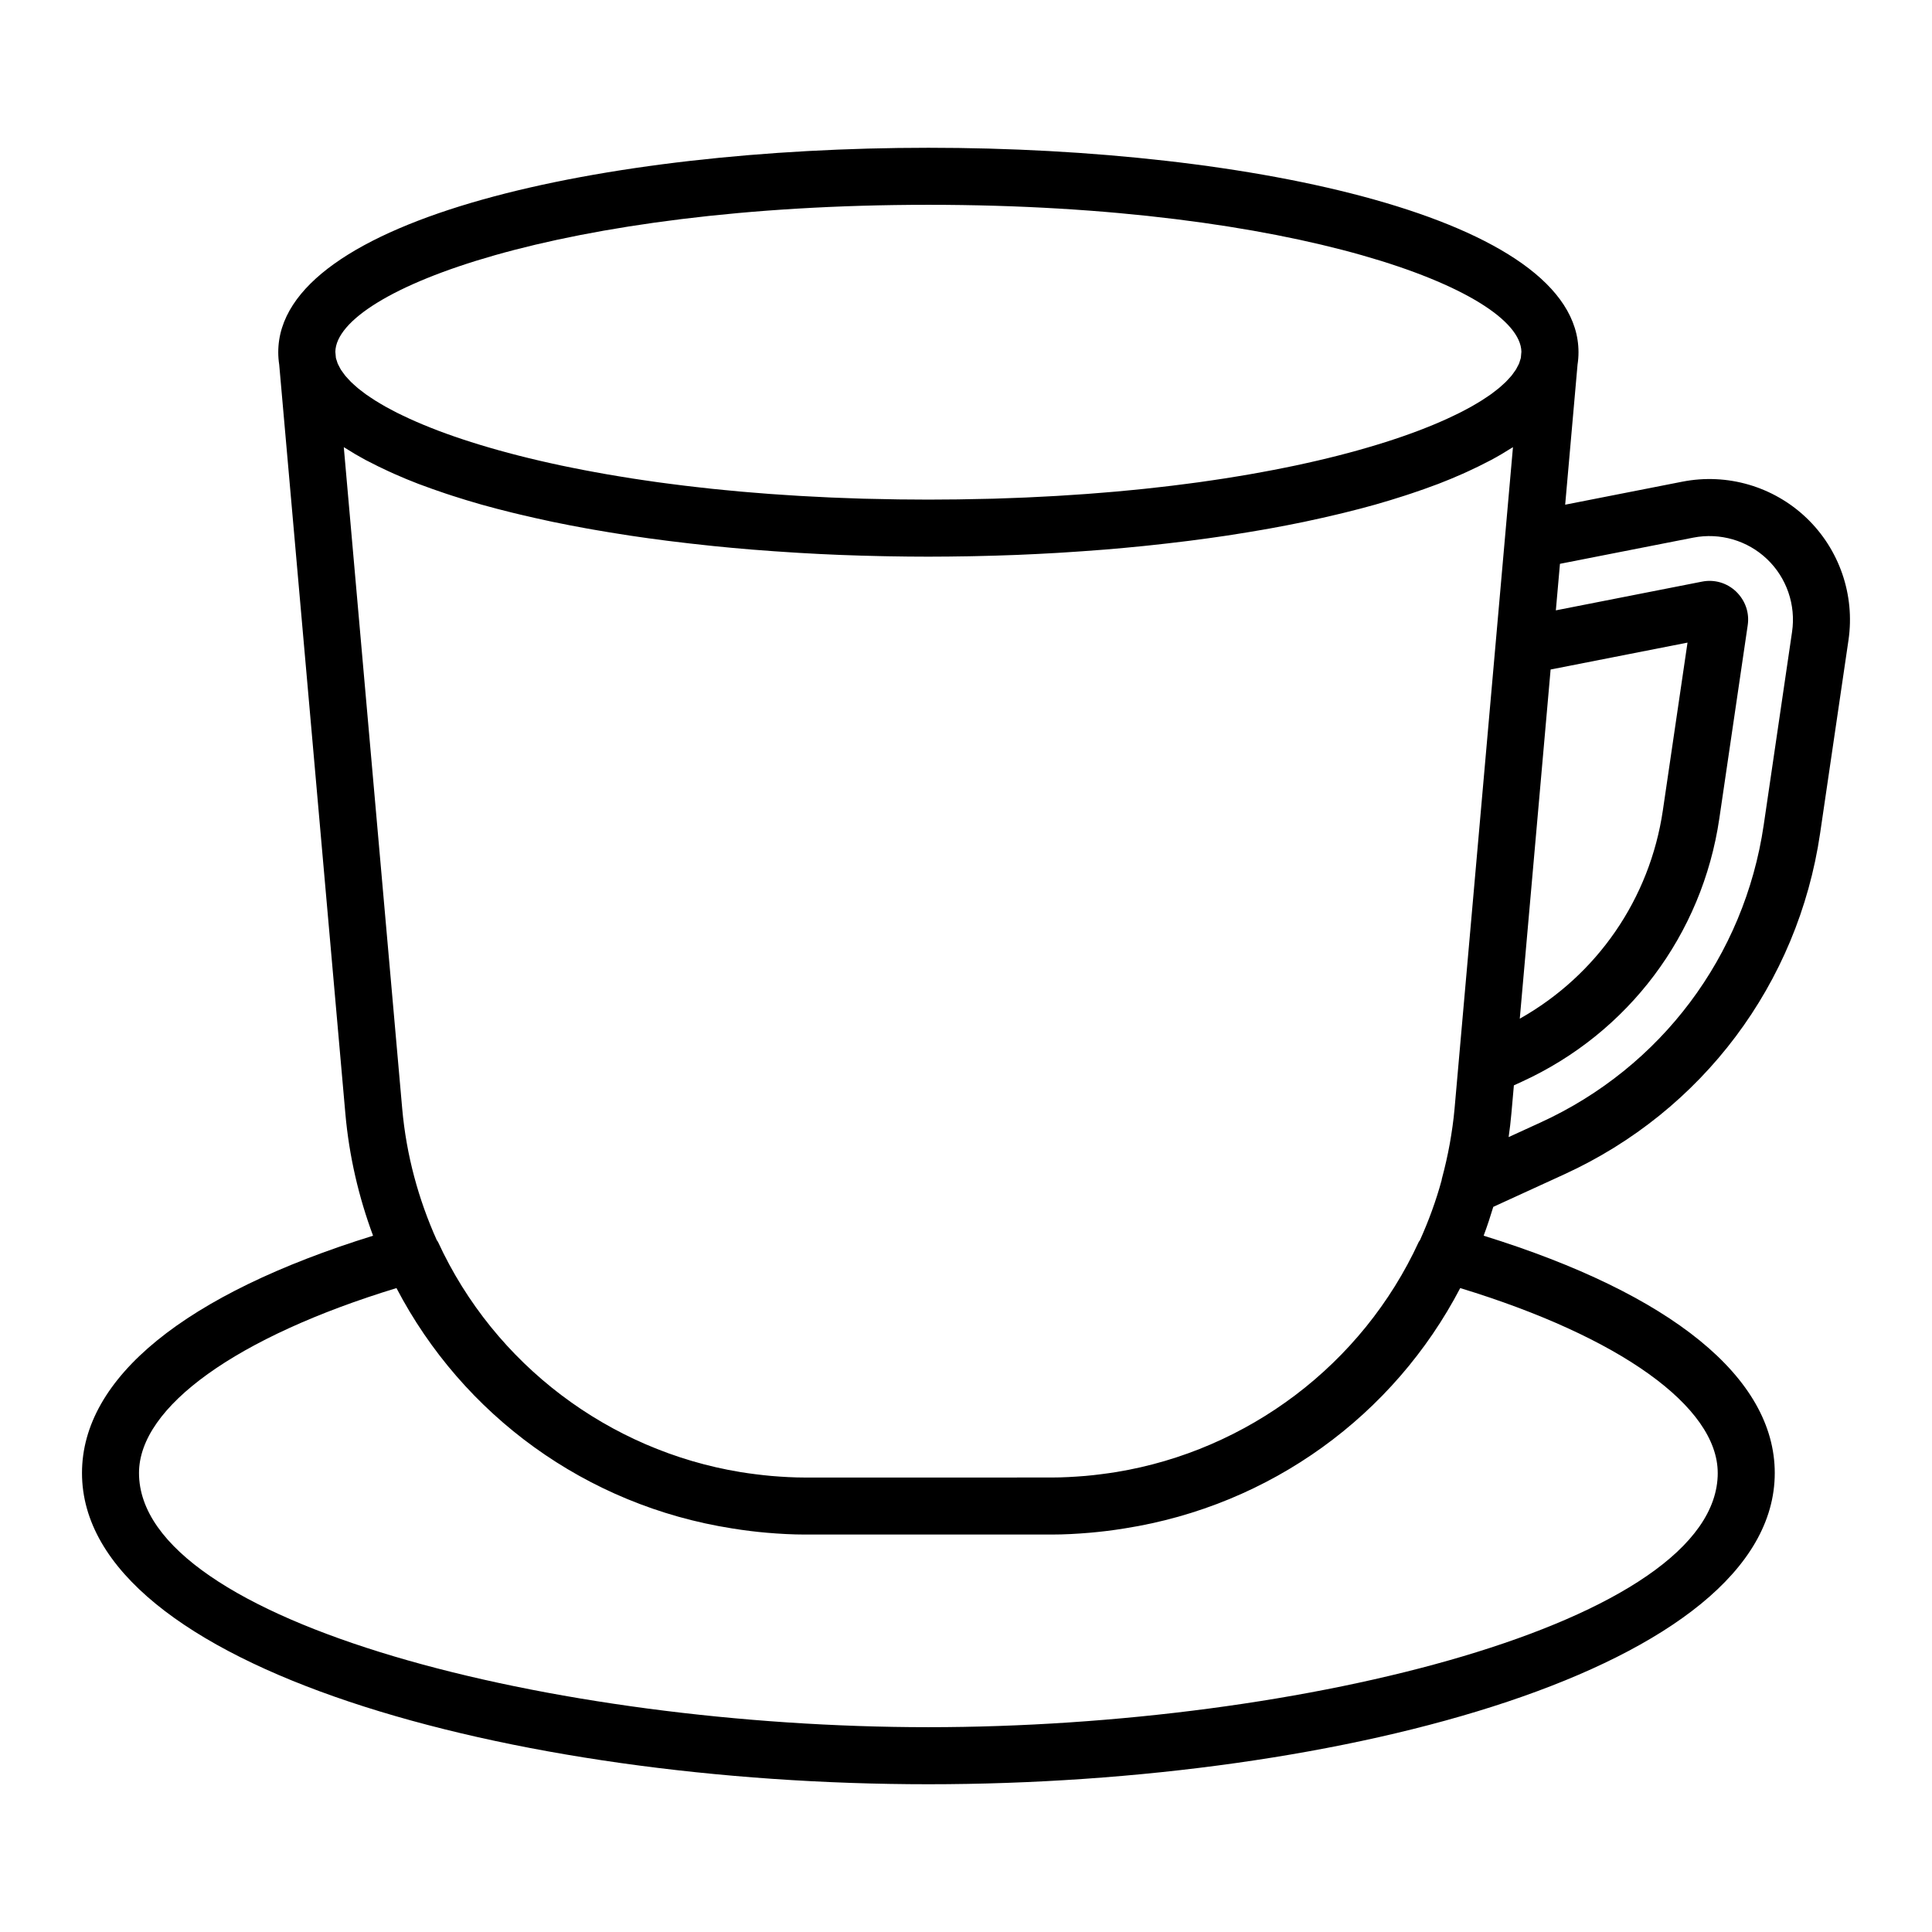 <?xml version="1.0" encoding="UTF-8"?>
<!-- The Best Svg Icon site in the world: iconSvg.co, Visit us! https://iconsvg.co -->
<svg fill="#000000" width="800px" height="800px" version="1.1" viewBox="144 144 512 512" xmlns="http://www.w3.org/2000/svg">
 <path d="m589.83 271.65-31.043 6.098 3.266-36.973c0.004-0.023 0-0.055 0.004-0.082 0.172-1.098 0.262-2.211 0.262-3.34 0-35.578-86.672-54.191-172.29-54.191-85.617 0-172.29 18.609-172.29 54.191 0 1.133 0.09 2.242 0.262 3.34 0.004 0.023 0 0.055 0.004 0.082l17.516 198.31c1.004 11.367 3.559 22.203 7.344 32.391-49.805 15.457-77.137 37.625-77.137 62.887 0 51.625 114.05 82.48 224.3 82.48s224.3-30.852 224.3-82.48c0-25.262-27.332-47.43-77.148-62.891 0.934-2.504 1.777-5.055 2.555-7.644l18.828-8.625c36.59-16.75 61.93-50.527 67.781-90.348l7.523-51.23c1.754-11.949-2.418-24.059-11.16-32.391-8.73-8.328-21.02-11.926-32.879-9.582zm-34.902 49.777 36.281-7.129-6.531 44.441c-3.457 23.504-17.469 43.707-37.922 55.223zm-164.9-123.15c97.09 0 156.8 22.621 157.16 38.93l-0.129 1.426c-0.016 0.074-0.012 0.152-0.023 0.227-0.051 0.242-0.156 0.488-0.23 0.734-0.086 0.273-0.152 0.543-0.273 0.82-0.105 0.246-0.258 0.5-0.387 0.746-0.145 0.277-0.273 0.559-0.449 0.836-0.156 0.25-0.359 0.504-0.539 0.754-0.203 0.281-0.387 0.562-0.625 0.848-0.211 0.258-0.469 0.52-0.707 0.781-0.258 0.281-0.5 0.559-0.785 0.84-0.266 0.262-0.57 0.523-0.855 0.785-0.312 0.281-0.613 0.562-0.953 0.848-0.316 0.262-0.664 0.523-1.008 0.785-0.367 0.281-0.727 0.562-1.117 0.852-0.367 0.262-0.77 0.527-1.164 0.789-0.418 0.281-0.832 0.562-1.273 0.84-0.422 0.266-0.875 0.535-1.324 0.801-0.465 0.277-0.926 0.555-1.422 0.832-0.473 0.266-0.977 0.535-1.477 0.797-0.52 0.277-1.039 0.555-1.582 0.828-0.523 0.266-1.078 0.527-1.629 0.789-0.562 0.273-1.133 0.543-1.723 0.812-0.578 0.266-1.188 0.527-1.793 0.797-0.609 0.266-1.219 0.527-1.848 0.789-0.637 0.262-1.285 0.523-1.945 0.785-0.656 0.262-1.32 0.523-2 0.781-0.684 0.262-1.387 0.52-2.098 0.777-0.699 0.25-1.402 0.504-2.125 0.754-0.742 0.258-1.5 0.516-2.266 0.766-0.734 0.242-1.48 0.488-2.238 0.73-0.797 0.25-1.613 0.504-2.434 0.754-0.77 0.238-1.559 0.469-2.352 0.699-0.852 0.246-1.719 0.492-2.594 0.742-0.812 0.227-1.633 0.449-2.465 0.672-0.906 0.242-1.824 0.484-2.754 0.719-0.852 0.215-1.715 0.434-2.586 0.645-0.957 0.238-1.93 0.469-2.91 0.695-0.875 0.207-1.77 0.402-2.664 0.605-1.023 0.227-2.055 0.453-3.109 0.68-0.902 0.191-1.824 0.379-2.746 0.562-1.082 0.223-2.172 0.438-3.281 0.648-0.941 0.18-1.898 0.359-2.863 0.535-1.125 0.207-2.254 0.414-3.402 0.613-0.984 0.172-1.98 0.332-2.977 0.5-1.184 0.195-2.363 0.387-3.57 0.578-1.004 0.156-2.031 0.309-3.047 0.457-1.238 0.18-2.484 0.367-3.75 0.543-1.02 0.141-2.055 0.273-3.09 0.406-1.309 0.172-2.621 0.344-3.961 0.504-1.027 0.125-2.082 0.242-3.129 0.363-1.379 0.156-2.762 0.316-4.168 0.465-1.023 0.105-2.066 0.207-3.102 0.309-1.473 0.145-2.938 0.293-4.434 0.422-1.023 0.09-2.066 0.172-3.098 0.258-1.543 0.125-3.074 0.258-4.644 0.371-1.039 0.074-2.102 0.141-3.148 0.211-1.605 0.109-3.211 0.223-4.848 0.316-0.984 0.055-1.988 0.102-2.984 0.156-1.742 0.09-3.477 0.188-5.25 0.266-0.852 0.035-1.723 0.059-2.586 0.098-1.941 0.074-3.879 0.152-5.859 0.211-0.613 0.016-1.246 0.023-1.859 0.039-5.062 0.133-10.227 0.207-15.516 0.207-5.289 0-10.453-0.074-15.516-0.207-0.613-0.016-1.246-0.023-1.859-0.039-1.98-0.055-3.914-0.137-5.859-0.211-0.855-0.035-1.734-0.059-2.586-0.098-1.773-0.074-3.512-0.172-5.262-0.266-0.992-0.051-1.996-0.098-2.977-0.156-1.637-0.098-3.238-0.207-4.852-0.316-1.047-0.07-2.109-0.137-3.144-0.211-1.566-0.117-3.102-0.246-4.644-0.371-1.031-0.086-2.074-0.168-3.098-0.258-1.496-0.137-2.961-0.281-4.434-0.422-1.031-0.102-2.082-0.203-3.102-0.309-1.41-0.145-2.785-0.309-4.168-0.465-1.043-0.121-2.098-0.238-3.129-0.363-1.336-0.16-2.644-0.332-3.961-0.504-1.031-0.137-2.07-0.266-3.09-0.406-1.266-0.176-2.508-0.359-3.75-0.543-1.023-0.152-2.047-0.301-3.047-0.457-1.211-0.188-2.387-0.383-3.57-0.578-0.996-0.168-2-0.328-2.977-0.5-1.148-0.203-2.277-0.406-3.402-0.613-0.957-0.176-1.918-0.352-2.863-0.535-1.109-0.211-2.195-0.434-3.281-0.648-0.922-0.188-1.844-0.371-2.746-0.562-1.047-0.223-2.082-0.449-3.109-0.68-0.898-0.203-1.789-0.402-2.664-0.605-0.984-0.227-1.949-0.465-2.91-0.695-0.871-0.211-1.738-0.43-2.586-0.645-0.934-0.238-1.848-0.48-2.754-0.719-0.832-0.223-1.652-0.441-2.465-0.672-0.875-0.246-1.742-0.492-2.594-0.742-0.797-0.23-1.578-0.465-2.352-0.699-0.82-0.25-1.637-0.504-2.434-0.754-0.754-0.242-1.5-0.484-2.238-0.73-0.766-0.258-1.527-0.508-2.266-0.766-0.719-0.25-1.426-0.504-2.121-0.754-0.711-0.258-1.414-0.52-2.102-0.777-0.68-0.258-1.336-0.516-1.988-0.777-0.66-0.262-1.316-0.523-1.949-0.789-0.629-0.262-1.246-0.527-1.848-0.789-0.605-0.262-1.211-0.527-1.793-0.797-0.59-0.273-1.16-0.539-1.723-0.812-0.551-0.262-1.098-0.527-1.629-0.789-0.543-0.277-1.062-0.551-1.582-0.828-0.5-0.266-1.004-0.527-1.477-0.797-0.492-0.277-0.957-0.555-1.422-0.832-0.449-0.266-0.902-0.535-1.324-0.801-0.441-0.281-0.855-0.562-1.273-0.84-0.395-0.262-0.797-0.527-1.164-0.789-0.395-0.281-0.75-0.562-1.117-0.852-0.336-0.262-0.691-0.523-1.008-0.785-0.344-0.281-0.645-0.562-0.953-0.848-0.289-0.262-0.594-0.523-0.855-0.785-0.289-0.281-0.527-0.559-0.785-0.84-0.238-0.262-0.492-0.52-0.707-0.781-0.23-0.281-0.418-0.562-0.625-0.848-0.18-0.25-0.383-0.508-0.539-0.754-0.176-0.281-0.301-0.559-0.449-0.836-0.133-0.246-0.281-0.5-0.387-0.746-0.117-0.277-0.18-0.551-0.273-0.82-0.074-0.246-0.18-0.492-0.23-0.734-0.016-0.074-0.012-0.152-0.023-0.227l-0.125-1.426c0.367-16.309 60.078-38.93 157.17-38.93zm-154.92 64.234c0.145 0.098 0.324 0.18 0.473 0.277 1.656 1.059 3.402 2.09 5.262 3.09 0.277 0.152 0.578 0.293 0.863 0.438 1.648 0.867 3.375 1.707 5.168 2.535 0.508 0.238 1.02 0.469 1.535 0.699 2.102 0.934 4.266 1.84 6.543 2.711 0.145 0.055 0.301 0.105 0.449 0.16 2.16 0.82 4.41 1.605 6.711 2.379 0.613 0.207 1.234 0.406 1.859 0.609 2.394 0.77 4.84 1.527 7.371 2.242 0.098 0.023 0.18 0.055 0.277 0.082 2.644 0.746 5.379 1.449 8.16 2.137 0.68 0.168 1.367 0.332 2.051 0.492 2.481 0.59 5.004 1.164 7.578 1.707 0.371 0.082 0.734 0.16 1.109 0.242 2.926 0.609 5.918 1.184 8.957 1.734 0.684 0.125 1.375 0.242 2.062 0.363 2.621 0.457 5.273 0.898 7.965 1.309 0.555 0.086 1.098 0.176 1.652 0.258 3.164 0.473 6.367 0.918 9.613 1.328 0.629 0.082 1.266 0.152 1.895 0.23 2.801 0.348 5.629 0.672 8.473 0.969 0.656 0.07 1.309 0.141 1.965 0.211 3.359 0.344 6.75 0.656 10.168 0.934 0.465 0.039 0.938 0.07 1.402 0.105 3.027 0.242 6.082 0.453 9.145 0.645 0.727 0.047 1.449 0.09 2.18 0.137 3.5 0.207 7.012 0.383 10.539 0.523 0.195 0.012 0.395 0.012 0.59 0.02 3.324 0.133 6.664 0.223 10.012 0.297 0.75 0.016 1.5 0.031 2.254 0.047 3.543 0.066 7.09 0.105 10.637 0.105 3.547 0 7.094-0.047 10.637-0.105 0.75-0.016 1.5-0.031 2.254-0.047 3.344-0.074 6.68-0.168 10.012-0.297 0.195-0.012 0.395-0.012 0.59-0.02 3.531-0.141 7.043-0.324 10.539-0.523 0.73-0.039 1.449-0.09 2.18-0.137 3.062-0.191 6.109-0.402 9.145-0.645 0.469-0.035 0.938-0.07 1.402-0.105 3.422-0.277 6.805-0.594 10.168-0.934 0.66-0.066 1.309-0.141 1.965-0.207 2.852-0.301 5.68-0.625 8.48-0.973 0.629-0.074 1.266-0.152 1.895-0.23 3.246-0.414 6.453-0.855 9.613-1.328 0.555-0.086 1.098-0.172 1.652-0.258 2.691-0.414 5.344-0.852 7.965-1.309 0.691-0.121 1.379-0.238 2.062-0.363 3.039-0.551 6.031-1.125 8.957-1.734 0.371-0.074 0.734-0.16 1.109-0.242 2.574-0.543 5.098-1.117 7.578-1.707 0.684-0.168 1.371-0.328 2.051-0.492 2.781-0.684 5.516-1.391 8.16-2.137 0.098-0.023 0.18-0.055 0.277-0.082 2.535-0.715 4.977-1.473 7.371-2.242 0.625-0.203 1.246-0.402 1.859-0.609 2.301-0.766 4.555-1.559 6.711-2.379 0.145-0.055 0.301-0.105 0.449-0.16 2.277-0.871 4.445-1.785 6.543-2.711 0.523-0.23 1.027-0.465 1.535-0.699 1.793-0.82 3.523-1.668 5.168-2.535 0.281-0.145 0.586-0.293 0.863-0.438 1.859-0.996 3.602-2.035 5.262-3.09 0.152-0.098 0.324-0.18 0.473-0.277l-15.473 175.25c-0.277 3.152-0.727 6.246-1.266 9.305-0.562 3.109-1.273 6.246-2.121 9.391-0.023 0.098-0.016 0.191-0.035 0.281-1.496 5.523-3.457 10.82-5.754 15.93-0.09 0.16-0.23 0.277-0.312 0.441-15.027 32.633-45.414 55.289-80.133 60.996-1.375 0.215-2.762 0.422-4.152 0.59-1.34 0.168-2.68 0.328-4.031 0.441-2.977 0.242-5.981 0.422-9.023 0.422l-65.242 0.008c-3.043 0-6.047-0.176-9.023-0.422-1.352-0.117-2.691-0.277-4.031-0.441-1.395-0.168-2.777-0.367-4.152-0.59-34.719-5.707-65.102-28.359-80.133-60.996-0.074-0.168-0.223-0.281-0.309-0.441-4.84-10.762-8.074-22.469-9.176-34.914zm364.11 271.85c0 39.695-110.25 67.363-209.19 67.363s-209.19-27.664-209.19-67.363c0-17.578 25.973-36.109 68.23-49.004 17.59 33.684 50.203 57.605 88.922 63.688 1.656 0.266 3.32 0.508 4.988 0.707 1.406 0.16 2.805 0.328 4.227 0.441 3.375 0.289 6.769 0.48 10.191 0.48h65.25c3.426 0 6.816-0.191 10.191-0.48 1.422-0.117 2.82-0.281 4.227-0.441 1.672-0.203 3.336-0.438 4.988-0.707 38.719-6.082 71.328-30 88.922-63.688 42.273 12.895 68.242 31.43 68.242 49.004zm19.699-222.93-7.519 51.23c-5.109 34.734-27.207 64.191-59.117 78.801l-8.477 3.879c0.309-2.102 0.543-4.188 0.73-6.258l0.66-7.453 2.133-0.977c28.234-12.93 47.793-38.988 52.309-69.719l7.527-51.242c0.488-3.32-0.625-6.555-3.117-8.957-2.457-2.309-5.762-3.246-9.008-2.594l-38.723 7.609 1.09-12.332 35.344-6.941c7.055-1.379 14.359 0.746 19.547 5.699 5.188 4.949 7.664 12.148 6.621 19.254z"/>
</svg>